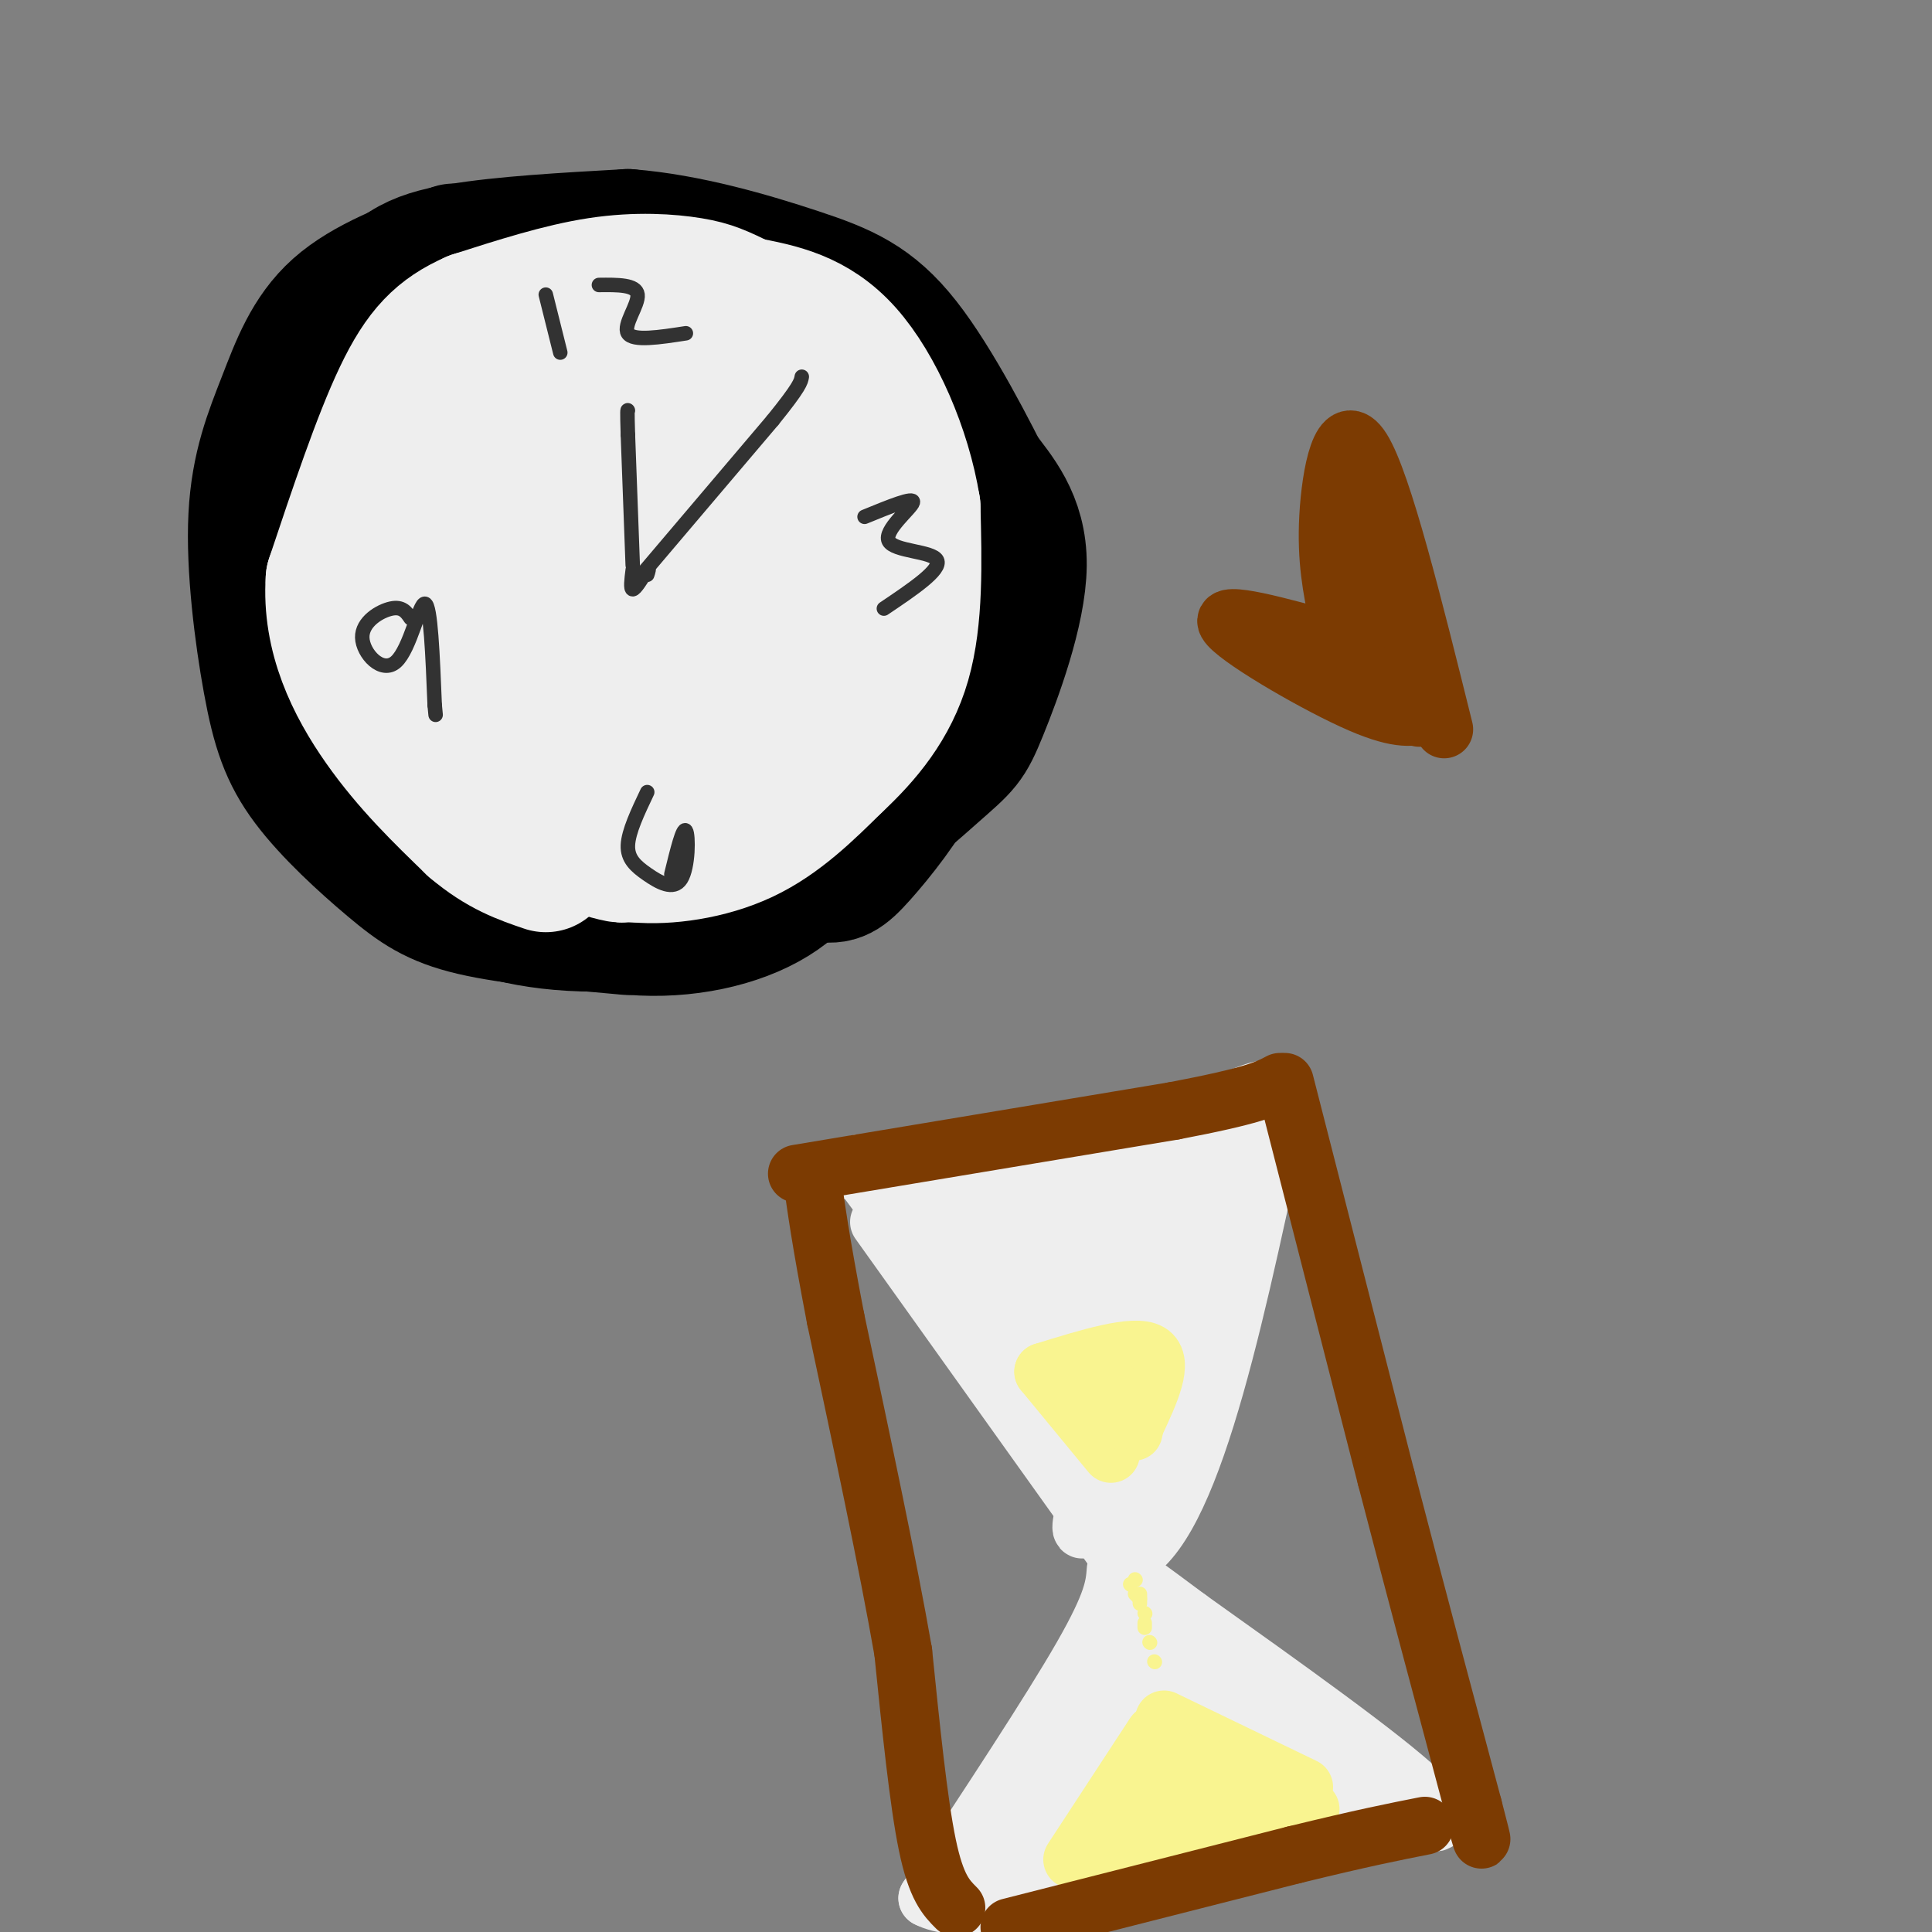 <svg viewBox='0 0 400 400' version='1.1' xmlns='http://www.w3.org/2000/svg' xmlns:xlink='http://www.w3.org/1999/xlink'><rect x="0" y="0" width="400" height="400" fill="#808080" stroke="none"/><g fill='none' stroke='#000000' stroke-width='28' stroke-linecap='round' stroke-linejoin='round'><path d='M114,60c-15.759,12.644 -31.518,25.288 -37,37c-5.482,11.712 -0.685,22.490 1,29c1.685,6.510 0.260,8.750 5,17c4.740,8.250 15.645,22.509 21,29c5.355,6.491 5.161,5.212 11,6c5.839,0.788 17.713,3.641 28,4c10.287,0.359 18.988,-1.776 27,-10c8.012,-8.224 15.336,-22.537 19,-31c3.664,-8.463 3.669,-11.075 1,-21c-2.669,-9.925 -8.011,-27.164 -15,-38c-6.989,-10.836 -15.625,-15.270 -20,-18c-4.375,-2.730 -4.490,-3.756 -10,-5c-5.510,-1.244 -16.415,-2.704 -23,-3c-6.585,-0.296 -8.850,0.574 -17,5c-8.150,4.426 -22.186,12.407 -30,19c-7.814,6.593 -9.407,11.796 -11,17'/><path d='M64,97c-3.214,8.293 -5.749,20.526 -5,33c0.749,12.474 4.781,25.189 10,34c5.219,8.811 11.624,13.719 19,18c7.376,4.281 15.722,7.934 28,9c12.278,1.066 28.487,-0.455 43,-7c14.513,-6.545 27.331,-18.115 34,-24c6.669,-5.885 7.191,-6.084 10,-13c2.809,-6.916 7.907,-20.547 8,-30c0.093,-9.453 -4.818,-14.726 -8,-19c-3.182,-4.274 -4.633,-7.547 -11,-12c-6.367,-4.453 -17.649,-10.084 -28,-14c-10.351,-3.916 -19.771,-6.117 -30,-6c-10.229,0.117 -21.269,2.554 -29,6c-7.731,3.446 -12.155,7.903 -15,12c-2.845,4.097 -4.112,7.834 -6,13c-1.888,5.166 -4.397,11.762 0,23c4.397,11.238 15.698,27.119 27,43'/><path d='M111,163c10.889,9.924 24.612,13.233 34,14c9.388,0.767 14.443,-1.007 18,-2c3.557,-0.993 5.618,-1.206 10,-6c4.382,-4.794 11.087,-14.167 13,-26c1.913,-11.833 -0.964,-26.124 -3,-36c-2.036,-9.876 -3.231,-15.338 -12,-23c-8.769,-7.662 -25.111,-17.523 -34,-21c-8.889,-3.477 -10.323,-0.571 -14,3c-3.677,3.571 -9.595,7.807 -14,12c-4.405,4.193 -7.297,8.343 -9,14c-1.703,5.657 -2.219,12.820 -3,19c-0.781,6.180 -1.829,11.376 3,19c4.829,7.624 15.536,17.675 21,22c5.464,4.325 5.686,2.922 9,0c3.314,-2.922 9.718,-7.363 13,-12c3.282,-4.637 3.440,-9.468 4,-14c0.560,-4.532 1.522,-8.764 -1,-15c-2.522,-6.236 -8.529,-14.475 -14,-19c-5.471,-4.525 -10.404,-5.337 -14,-5c-3.596,0.337 -5.853,1.821 -8,5c-2.147,3.179 -4.185,8.051 -5,13c-0.815,4.949 -0.408,9.974 0,15'/><path d='M105,120c2.054,7.532 7.189,18.861 10,25c2.811,6.139 3.298,7.089 7,7c3.702,-0.089 10.618,-1.215 16,-2c5.382,-0.785 9.231,-1.229 9,-14c-0.231,-12.771 -4.540,-37.870 -11,-40c-6.460,-2.130 -15.071,18.711 -16,33c-0.929,14.289 5.824,22.028 12,25c6.176,2.972 11.777,1.177 16,-4c4.223,-5.177 7.070,-13.735 9,-20c1.930,-6.265 2.943,-10.236 0,-18c-2.943,-7.764 -9.841,-19.322 -14,-24c-4.159,-4.678 -5.579,-2.477 -8,0c-2.421,2.477 -5.845,5.229 -7,11c-1.155,5.771 -0.042,14.560 1,21c1.042,6.440 2.014,10.532 5,16c2.986,5.468 7.986,12.311 12,15c4.014,2.689 7.042,1.224 10,-1c2.958,-2.224 5.845,-5.207 8,-11c2.155,-5.793 3.577,-14.397 5,-23'/><path d='M169,116c-1.223,-9.557 -6.780,-21.949 -11,-28c-4.220,-6.051 -7.102,-5.760 -11,-4c-3.898,1.760 -8.812,4.988 -12,11c-3.188,6.012 -4.651,14.807 -5,23c-0.349,8.193 0.417,15.783 2,22c1.583,6.217 3.985,11.061 7,15c3.015,3.939 6.643,6.973 9,9c2.357,2.027 3.442,3.046 8,1c4.558,-2.046 12.588,-7.156 17,-13c4.412,-5.844 5.206,-12.422 6,-19'/><path d='M69,118c-1.845,-1.995 -3.691,-3.990 -5,-6c-1.309,-2.010 -2.083,-4.033 0,-13c2.083,-8.967 7.022,-24.876 12,-34c4.978,-9.124 9.994,-11.464 19,-13c9.006,-1.536 22.003,-2.268 35,-3'/><path d='M130,49c12.279,0.956 25.475,4.847 35,8c9.525,3.153 15.378,5.567 22,14c6.622,8.433 14.014,22.886 18,31c3.986,8.114 4.568,9.890 4,14c-0.568,4.110 -2.284,10.555 -4,17'/><path d='M94,52c-9.095,3.409 -18.190,6.818 -24,12c-5.810,5.182 -8.334,12.137 -11,19c-2.666,6.863 -5.475,13.634 -6,24c-0.525,10.366 1.232,24.327 3,34c1.768,9.673 3.546,15.057 8,21c4.454,5.943 11.584,12.446 17,17c5.416,4.554 9.119,7.158 17,9c7.881,1.842 19.941,2.921 32,4'/><path d='M84,158c4.241,8.427 8.482,16.855 11,21c2.518,4.145 3.314,4.008 9,6c5.686,1.992 16.262,6.113 27,7c10.738,0.887 21.640,-1.461 29,-6c7.360,-4.539 11.180,-11.270 15,-18'/><path d='M156,177c5.356,1.727 10.712,3.455 14,4c3.288,0.545 4.508,-0.091 8,-4c3.492,-3.909 9.256,-11.089 12,-17c2.744,-5.911 2.470,-10.553 2,-17c-0.470,-6.447 -1.134,-14.699 -4,-23c-2.866,-8.301 -7.933,-16.650 -13,-25'/></g>
<g fill='none' stroke='#EEEEEE' stroke-width='28' stroke-linecap='round' stroke-linejoin='round'><path d='M131,82c-5.813,-1.709 -11.626,-3.418 -17,-4c-5.374,-0.582 -10.308,-0.038 -14,2c-3.692,2.038 -6.140,5.569 -9,9c-2.860,3.431 -6.131,6.761 -6,15c0.131,8.239 3.665,21.388 7,29c3.335,7.612 6.472,9.688 12,13c5.528,3.312 13.447,7.860 22,9c8.553,1.140 17.741,-1.130 24,-5c6.259,-3.870 9.589,-9.341 12,-14c2.411,-4.659 3.904,-8.507 3,-15c-0.904,-6.493 -4.205,-15.633 -8,-22c-3.795,-6.367 -8.084,-9.962 -13,-13c-4.916,-3.038 -10.458,-5.519 -16,-8'/><path d='M128,78c-5.514,-0.993 -11.300,0.525 -17,2c-5.700,1.475 -11.314,2.909 -14,12c-2.686,9.091 -2.445,25.841 -3,33c-0.555,7.159 -1.906,4.729 2,10c3.906,5.271 13.071,18.243 19,24c5.929,5.757 8.624,4.297 13,3c4.376,-1.297 10.432,-2.433 15,-4c4.568,-1.567 7.647,-3.566 11,-8c3.353,-4.434 6.980,-11.303 10,-18c3.020,-6.697 5.433,-13.221 5,-19c-0.433,-5.779 -3.713,-10.814 -5,-14c-1.287,-3.186 -0.582,-4.524 -6,-8c-5.418,-3.476 -16.959,-9.090 -24,-12c-7.041,-2.910 -9.583,-3.117 -15,-1c-5.417,2.117 -13.708,6.559 -22,11'/><path d='M97,89c-5.506,6.182 -8.271,16.137 -9,24c-0.729,7.863 0.577,13.635 3,19c2.423,5.365 5.964,10.322 10,15c4.036,4.678 8.569,9.076 16,11c7.431,1.924 17.762,1.372 25,0c7.238,-1.372 11.383,-3.565 16,-11c4.617,-7.435 9.707,-20.114 11,-29c1.293,-8.886 -1.209,-13.980 -4,-19c-2.791,-5.020 -5.869,-9.967 -12,-15c-6.131,-5.033 -15.313,-10.153 -25,-12c-9.687,-1.847 -19.877,-0.420 -26,1c-6.123,1.420 -8.178,2.834 -11,7c-2.822,4.166 -6.411,11.083 -10,18'/><path d='M81,98c-2.255,8.164 -2.892,19.573 0,30c2.892,10.427 9.313,19.870 15,26c5.687,6.130 10.641,8.945 18,11c7.359,2.055 17.122,3.350 25,2c7.878,-1.350 13.872,-5.345 19,-15c5.128,-9.655 9.391,-24.970 10,-34c0.609,-9.030 -2.436,-11.776 -4,-15c-1.564,-3.224 -1.646,-6.926 -11,-13c-9.354,-6.074 -27.980,-14.520 -39,-17c-11.020,-2.480 -14.434,1.006 -19,6c-4.566,4.994 -10.283,11.497 -16,18'/><path d='M79,97c-3.604,5.657 -4.614,10.800 -5,16c-0.386,5.200 -0.149,10.456 1,15c1.149,4.544 3.208,8.375 7,15c3.792,6.625 9.315,16.044 20,23c10.685,6.956 26.530,11.450 27,11c0.470,-0.450 -14.437,-5.843 -24,-14c-9.563,-8.157 -13.781,-19.079 -18,-30'/><path d='M87,133c-4.453,-11.531 -6.585,-25.359 -6,-34c0.585,-8.641 3.888,-12.096 9,-16c5.112,-3.904 12.032,-8.258 22,-10c9.968,-1.742 22.984,-0.871 36,0'/><path d='M148,73c10.385,1.816 18.346,6.355 24,11c5.654,4.645 9.001,9.397 11,13c1.999,3.603 2.649,6.059 3,10c0.351,3.941 0.402,9.369 -1,16c-1.402,6.631 -4.258,14.466 -10,21c-5.742,6.534 -14.371,11.767 -23,17'/><path d='M152,161c-10.318,4.896 -24.614,8.636 -26,9c-1.386,0.364 10.136,-2.648 18,-6c7.864,-3.352 12.068,-7.044 15,-12c2.932,-4.956 4.592,-11.177 5,-17c0.408,-5.823 -0.435,-11.248 -6,-18c-5.565,-6.752 -15.853,-14.830 -21,-18c-5.147,-3.170 -5.155,-1.430 -7,-1c-1.845,0.430 -5.527,-0.448 -9,2c-3.473,2.448 -6.736,8.224 -10,14'/><path d='M111,114c-0.474,7.941 3.341,20.792 8,27c4.659,6.208 10.162,5.773 15,4c4.838,-1.773 9.010,-4.885 12,-10c2.990,-5.115 4.796,-12.234 3,-18c-1.796,-5.766 -7.194,-10.180 -11,-13c-3.806,-2.820 -6.018,-4.047 -10,-4c-3.982,0.047 -9.732,1.369 -13,6c-3.268,4.631 -4.054,12.570 -4,18c0.054,5.430 0.950,8.349 4,13c3.050,4.651 8.256,11.032 13,13c4.744,1.968 9.028,-0.478 13,-3c3.972,-2.522 7.632,-5.119 10,-10c2.368,-4.881 3.444,-12.045 1,-18c-2.444,-5.955 -8.408,-10.699 -14,-12c-5.592,-1.301 -10.813,0.842 -14,7c-3.187,6.158 -4.339,16.331 -2,23c2.339,6.669 8.170,9.835 14,13'/><path d='M136,150c4.439,1.469 8.535,-1.358 12,-5c3.465,-3.642 6.298,-8.097 6,-13c-0.298,-4.903 -3.726,-10.252 -6,-13c-2.274,-2.748 -3.395,-2.894 -6,-2c-2.605,0.894 -6.693,2.829 -8,9c-1.307,6.171 0.168,16.576 3,21c2.832,4.424 7.021,2.865 10,0c2.979,-2.865 4.747,-7.036 4,-11c-0.747,-3.964 -4.009,-7.721 -6,-10c-1.991,-2.279 -2.712,-3.080 -6,-2c-3.288,1.080 -9.144,4.040 -15,7'/><path d='M124,131c-5.178,2.289 -10.622,4.511 -13,9c-2.378,4.489 -1.689,11.244 -1,18'/><path d='M110,158c1.533,5.689 5.867,10.911 10,14c4.133,3.089 8.067,4.044 12,5'/><path d='M132,177c5.911,0.556 14.689,-0.556 22,-4c7.311,-3.444 13.156,-9.222 19,-15'/><path d='M173,158c5.978,-5.578 11.422,-12.022 14,-21c2.578,-8.978 2.289,-20.489 2,-32'/><path d='M189,105c-1.867,-11.644 -7.533,-24.756 -14,-32c-6.467,-7.244 -13.733,-8.622 -21,-10'/><path d='M154,63c-4.917,-2.369 -6.708,-3.292 -11,-4c-4.292,-0.708 -11.083,-1.202 -19,0c-7.917,1.202 -16.958,4.101 -26,7'/><path d='M98,66c-6.756,2.956 -10.644,6.844 -15,16c-4.356,9.156 -9.178,23.578 -14,38'/><path d='M69,120c-0.800,11.644 4.200,21.756 10,30c5.800,8.244 12.400,14.622 19,21'/><path d='M98,171c5.667,4.833 10.333,6.417 15,8'/></g>
<g fill='none' stroke='#323232' stroke-width='3' stroke-linecap='round' stroke-linejoin='round'><path d='M113,61c0.000,0.000 3.000,12.000 3,12'/><path d='M124,59c3.867,-0.044 7.733,-0.089 8,2c0.267,2.089 -3.067,6.311 -2,8c1.067,1.689 6.533,0.844 12,0'/><path d='M179,107c5.155,-2.113 10.310,-4.226 10,-3c-0.310,1.226 -6.083,5.792 -5,8c1.083,2.208 9.024,2.060 10,4c0.976,1.940 -5.012,5.970 -11,10'/><path d='M134,164c-1.944,4.094 -3.888,8.188 -4,11c-0.112,2.812 1.609,4.341 4,6c2.391,1.659 5.451,3.447 7,1c1.549,-2.447 1.585,-9.128 1,-10c-0.585,-0.872 -1.793,4.064 -3,9'/><path d='M85,128c-0.844,-1.244 -1.687,-2.488 -4,-2c-2.313,0.488 -6.094,2.708 -6,6c0.094,3.292 4.064,7.656 7,5c2.936,-2.656 4.839,-12.330 6,-12c1.161,0.330 1.581,10.665 2,21'/><path d='M90,146c0.333,3.500 0.167,1.750 0,0'/><path d='M131,118c-0.250,2.000 -0.500,4.000 0,4c0.500,0.000 1.750,-2.000 3,-4'/><path d='M134,118c0.500,-0.500 0.250,0.250 0,1'/><path d='M131,117c0.000,0.000 -1.000,-27.000 -1,-27'/><path d='M130,90c-0.167,-5.333 -0.083,-5.167 0,-5'/><path d='M132,120c0.000,0.000 28.000,-33.000 28,-33'/><path d='M160,87c5.667,-7.000 5.833,-8.000 6,-9'/></g>
<g fill='none' stroke='#EEEEEE' stroke-width='12' stroke-linecap='round' stroke-linejoin='round'><path d='M182,253c0.000,0.000 50.000,70.000 50,70'/><path d='M232,323c13.667,-3.167 22.833,-46.083 32,-89'/><path d='M264,234c3.333,-14.689 -4.333,-6.911 -20,-2c-15.667,4.911 -39.333,6.956 -63,9'/><path d='M181,241c-10.833,1.667 -6.417,1.333 -2,1'/><path d='M193,245c3.410,-2.447 6.820,-4.893 5,-2c-1.820,2.893 -8.869,11.126 -7,10c1.869,-1.126 12.656,-11.611 13,-11c0.344,0.611 -9.753,12.318 -10,13c-0.247,0.682 9.358,-9.662 13,-13c3.642,-3.338 1.321,0.331 -1,4'/><path d='M206,246c-4.056,6.035 -13.694,19.123 -8,14c5.694,-5.123 26.722,-28.456 25,-24c-1.722,4.456 -26.194,36.699 -25,36c1.194,-0.699 28.052,-34.342 32,-36c3.948,-1.658 -15.015,28.669 -21,39c-5.985,10.331 1.007,0.665 8,-9'/><path d='M217,266c6.964,-9.547 20.373,-28.914 20,-27c-0.373,1.914 -14.529,25.110 -20,36c-5.471,10.890 -2.259,9.473 6,-3c8.259,-12.473 21.564,-36.003 22,-36c0.436,0.003 -11.998,23.539 -19,40c-7.002,16.461 -8.572,25.846 -4,19c4.572,-6.846 15.286,-29.923 26,-53'/><path d='M248,242c-0.622,4.901 -15.178,43.654 -21,62c-5.822,18.346 -2.910,16.285 4,-3c6.910,-19.285 17.818,-55.794 18,-56c0.182,-0.206 -10.360,35.889 -14,51c-3.640,15.111 -0.376,9.237 2,8c2.376,-1.237 3.864,2.163 8,-14c4.136,-16.163 10.921,-51.890 9,-54c-1.921,-2.110 -12.549,29.397 -17,46c-4.451,16.603 -2.726,18.301 -1,20'/><path d='M236,302c2.071,-0.750 7.750,-12.625 12,-27c4.250,-14.375 7.071,-31.250 6,-33c-1.071,-1.750 -6.036,11.625 -11,25'/><path d='M231,325c-0.250,3.333 -0.500,6.667 -7,18c-6.500,11.333 -19.250,30.667 -32,50'/><path d='M192,393c11.000,5.833 54.500,-4.583 98,-15'/><path d='M290,378c16.357,-2.619 8.250,-1.667 7,-1c-1.250,0.667 4.357,1.048 -3,-6c-7.357,-7.048 -27.679,-21.524 -48,-36'/><path d='M246,335c-9.833,-7.333 -10.417,-7.667 -11,-8'/><path d='M233,328c-7.247,19.971 -14.494,39.943 -13,38c1.494,-1.943 11.730,-25.799 8,-22c-3.730,3.799 -21.427,35.254 -21,37c0.427,1.746 18.979,-26.215 23,-32c4.021,-5.785 -6.490,10.608 -17,27'/><path d='M213,376c-4.776,9.361 -8.215,19.264 -2,10c6.215,-9.264 22.085,-37.696 19,-35c-3.085,2.696 -25.125,36.518 -25,36c0.125,-0.518 22.415,-35.376 27,-43c4.585,-7.624 -8.535,11.986 -15,24c-6.465,12.014 -6.276,16.433 -4,15c2.276,-1.433 6.638,-8.716 11,-16'/><path d='M224,367c5.195,-8.603 12.684,-22.111 13,-23c0.316,-0.889 -6.541,10.840 -10,22c-3.459,11.160 -3.520,21.753 -1,21c2.520,-0.753 7.620,-12.850 11,-25c3.380,-12.150 5.040,-24.354 4,-25c-1.040,-0.646 -4.779,10.266 -7,20c-2.221,9.734 -2.925,18.289 -2,23c0.925,4.711 3.480,5.576 6,-4c2.520,-9.576 5.006,-29.593 6,-34c0.994,-4.407 0.497,6.797 0,18'/><path d='M244,360c0.631,7.038 2.209,15.635 4,19c1.791,3.365 3.794,1.500 4,-9c0.206,-10.500 -1.384,-29.634 0,-26c1.384,3.634 5.742,30.036 6,31c0.258,0.964 -3.584,-23.510 -2,-26c1.584,-2.490 8.596,17.003 11,21c2.404,3.997 0.202,-7.501 -2,-19'/><path d='M265,351c2.380,2.167 9.329,17.086 13,24c3.671,6.914 4.065,5.823 3,1c-1.065,-4.823 -3.590,-13.378 -3,-15c0.590,-1.622 4.295,3.689 8,9'/><path d='M186,247c-5.833,-4.917 -11.667,-9.833 -6,-2c5.667,7.833 22.833,28.417 40,49'/><path d='M220,294c5.480,4.687 -0.820,-8.094 -1,-6c-0.180,2.094 5.759,19.064 9,22c3.241,2.936 3.783,-8.161 4,-10c0.217,-1.839 0.108,5.581 0,13'/></g>
<g fill='none' stroke='#F9F490' stroke-width='12' stroke-linecap='round' stroke-linejoin='round'><path d='M216,284c0.000,0.000 14.000,17.000 14,17'/><path d='M216,284c9.417,-2.917 18.833,-5.833 22,-4c3.167,1.833 0.083,8.417 -3,15'/><path d='M235,295c-0.500,2.500 -0.250,1.250 0,0'/><path d='M231,288c0.000,0.000 1.000,6.000 1,6'/><path d='M222,385c0.000,0.000 17.000,-26.000 17,-26'/><path d='M241,356c0.000,0.000 29.000,14.000 29,14'/><path d='M230,383c3.401,-2.695 6.802,-5.391 8,-7c1.198,-1.609 0.194,-2.133 -3,0c-3.194,2.133 -8.578,6.922 -7,7c1.578,0.078 10.117,-4.556 11,-5c0.883,-0.444 -5.891,3.302 -5,4c0.891,0.698 9.445,-1.651 18,-4'/><path d='M252,378c5.164,-0.872 9.074,-1.051 5,0c-4.074,1.051 -16.133,3.333 -14,3c2.133,-0.333 18.459,-3.282 20,-6c1.541,-2.718 -11.703,-5.205 -16,-6c-4.297,-0.795 0.351,0.103 5,1'/><path d='M252,370c2.352,0.681 5.731,1.883 3,1c-2.731,-0.883 -11.572,-3.853 -12,-4c-0.428,-0.147 7.555,2.528 9,2c1.445,-0.528 -3.649,-4.257 -4,-4c-0.351,0.257 4.043,4.502 4,5c-0.043,0.498 -4.521,-2.751 -9,-6'/><path d='M243,364c-0.368,0.380 3.211,4.329 7,6c3.789,1.671 7.789,1.065 8,0c0.211,-1.065 -3.368,-2.590 -2,-2c1.368,0.590 7.684,3.295 14,6'/><path d='M270,374c2.333,1.000 1.167,0.500 0,0'/></g>
<g fill='none' stroke='#F9F490' stroke-width='3' stroke-linecap='round' stroke-linejoin='round'><path d='M234,328c0.000,0.000 0.100,0.100 0.1,0.1'/><path d='M235,330c0.000,0.000 1.000,1.000 1,1'/><path d='M237,336c0.000,0.000 0.000,1.000 0,1'/><path d='M238,340c0.000,0.000 0.100,0.100 0.1,0.1'/><path d='M239,344c0.000,0.000 0.100,0.100 0.1,0.1'/><path d='M237,334c0.000,0.000 0.100,0.100 0.1,0.1'/><path d='M236,332c0.000,0.000 0.000,-2.000 0,-2'/><path d='M235,327c0.000,0.000 0.100,0.100 0.1,0.1'/></g>
<g fill='none' stroke='#7C3B02' stroke-width='12' stroke-linecap='round' stroke-linejoin='round'><path d='M266,224c0.000,0.000 21.000,82.000 21,82'/><path d='M287,306c6.500,25.000 12.250,46.500 18,68'/><path d='M305,374c3.000,11.500 1.500,6.250 0,1'/><path d='M209,399c0.000,0.000 59.000,-15.000 59,-15'/><path d='M268,384c14.333,-3.500 20.667,-4.750 27,-6'/><path d='M198,395c-2.083,-2.083 -4.167,-4.167 -6,-13c-1.833,-8.833 -3.417,-24.417 -5,-40'/><path d='M187,342c-3.167,-18.167 -8.583,-43.583 -14,-69'/><path d='M173,273c-3.167,-16.500 -4.083,-23.250 -5,-30'/><path d='M165,243c0.000,0.000 78.000,-13.000 78,-13'/><path d='M243,230c16.667,-3.167 19.333,-4.583 22,-6'/><path d='M277,128c-1.244,-6.022 -2.489,-12.044 -2,-21c0.489,-8.956 2.711,-20.844 7,-14c4.289,6.844 10.644,32.422 17,58'/><path d='M277,133c-12.267,-3.400 -24.533,-6.800 -23,-4c1.533,2.800 16.867,11.800 26,16c9.133,4.200 12.067,3.600 15,3'/><path d='M281,134c0.659,-12.614 1.317,-25.228 4,-20c2.683,5.228 7.389,28.298 7,25c-0.389,-3.298 -5.874,-32.965 -6,-33c-0.126,-0.035 5.107,29.561 7,39c1.893,9.439 0.447,-1.281 -1,-12'/><path d='M292,133c-3.133,-9.422 -10.467,-26.978 -13,-33c-2.533,-6.022 -0.267,-0.511 2,5'/><path d='M285,141c0.000,0.000 1.000,-1.000 1,-1'/></g>
</svg>
